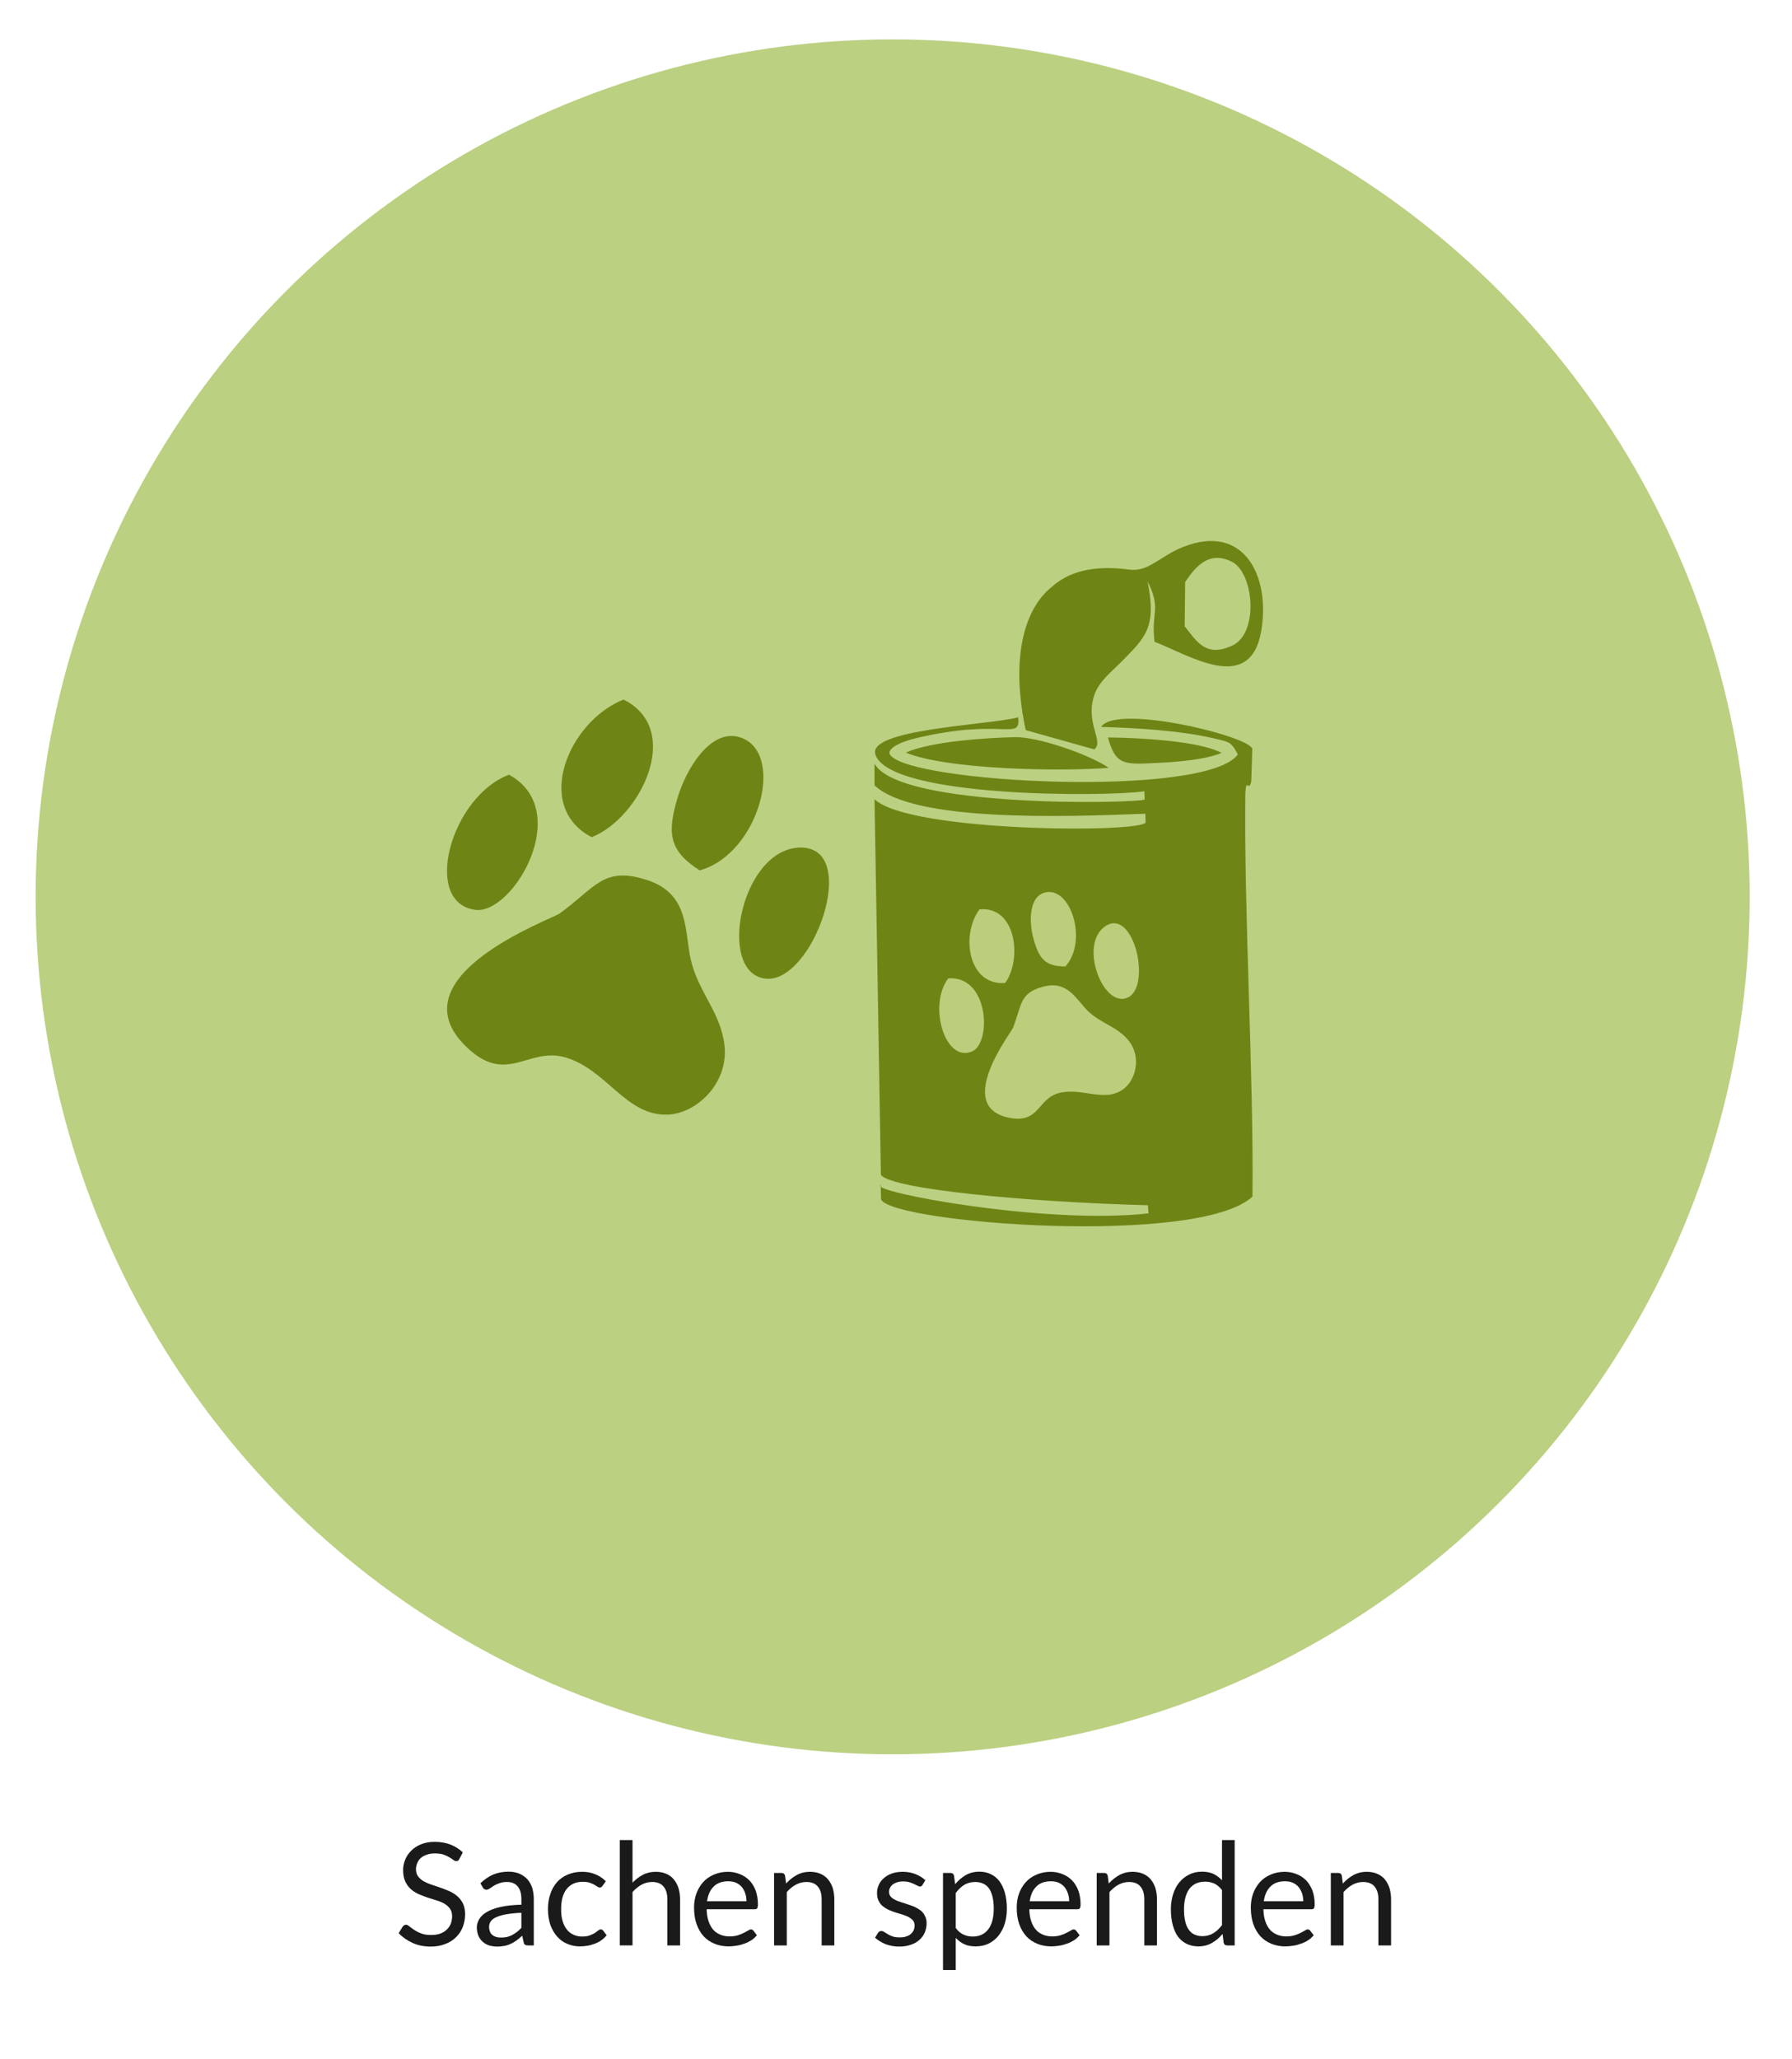 <?xml version="1.0" encoding="UTF-8"?>
<!DOCTYPE svg PUBLIC "-//W3C//DTD SVG 1.1//EN" "http://www.w3.org/Graphics/SVG/1.1/DTD/svg11.dtd">
<!-- Creator: CorelDRAW (Keine kommerzielle Nutzung) -->
<svg xmlns="http://www.w3.org/2000/svg" xml:space="preserve" width="418px" height="480px" version="1.1" style="shape-rendering:geometricPrecision; text-rendering:geometricPrecision; image-rendering:optimizeQuality; fill-rule:evenodd; clip-rule:evenodd"
viewBox="0 0 278.64 319.67"
 xmlns:xlink="http://www.w3.org/1999/xlink"
 xmlns:xodm="http://www.corel.com/coreldraw/odm/2003">
 <defs>
  <style type="text/css">
   <![CDATA[
    .fil0 {fill:white}
    .fil3 {fill:#6E8515}
    .fil4 {fill:#BBCE7C}
    .fil1 {fill:#BBD081}
    .fil2 {fill:#191A19;fill-rule:nonzero}
   ]]>
  </style>
 </defs>
 <g id="Ebene_x0020_1">
  <g id="_105553251406176">
   <g>
    <rect class="fil0" width="278.64" height="319.67"/>
    <circle class="fil1" cx="138.8" cy="139.23" r="133.26"/>
   </g>
   <path class="fil2" d="M71.43 288.75c-0.06,0.11 -0.13,0.2 -0.2,0.27 -0.09,0.04 -0.18,0.06 -0.29,0.06 -0.13,0 -0.29,-0.04 -0.44,-0.17 -0.18,-0.14 -0.38,-0.27 -0.64,-0.42 -0.25,-0.16 -0.56,-0.29 -0.92,-0.43 -0.35,-0.11 -0.8,-0.17 -1.31,-0.17 -0.48,0 -0.91,0.06 -1.26,0.2 -0.38,0.13 -0.69,0.28 -0.93,0.51 -0.25,0.22 -0.45,0.48 -0.56,0.8 -0.13,0.28 -0.2,0.62 -0.2,0.95 0,0.44 0.11,0.82 0.33,1.11 0.23,0.29 0.51,0.56 0.87,0.76 0.36,0.2 0.75,0.37 1.22,0.53 0.45,0.15 0.91,0.31 1.4,0.47 0.47,0.17 0.93,0.35 1.4,0.55 0.44,0.2 0.87,0.47 1.22,0.78 0.36,0.31 0.64,0.69 0.87,1.13 0.22,0.47 0.33,1.02 0.33,1.67 0,0.71 -0.13,1.35 -0.36,1.97 -0.24,0.6 -0.59,1.14 -1.04,1.58 -0.47,0.47 -1.02,0.82 -1.69,1.07 -0.66,0.26 -1.4,0.4 -2.24,0.4 -1.04,0 -1.98,-0.18 -2.82,-0.56 -0.84,-0.38 -1.58,-0.89 -2.18,-1.53l0.63 -1.02c0.06,-0.07 0.13,-0.14 0.22,-0.2 0.09,-0.05 0.17,-0.09 0.29,-0.09 0.15,0 0.33,0.09 0.53,0.26 0.2,0.16 0.44,0.34 0.73,0.54 0.31,0.2 0.67,0.4 1.09,0.55 0.42,0.18 0.95,0.25 1.58,0.25 0.51,0 0.95,-0.07 1.35,-0.2 0.4,-0.14 0.73,-0.34 1.02,-0.6 0.27,-0.25 0.49,-0.56 0.65,-0.91 0.13,-0.36 0.22,-0.76 0.22,-1.2 0,-0.47 -0.11,-0.87 -0.33,-1.18 -0.23,-0.31 -0.51,-0.56 -0.87,-0.78 -0.36,-0.2 -0.76,-0.37 -1.22,-0.51 -0.45,-0.15 -0.91,-0.29 -1.4,-0.44 -0.47,-0.16 -0.93,-0.34 -1.4,-0.54 -0.44,-0.2 -0.84,-0.46 -1.2,-0.77 -0.35,-0.31 -0.64,-0.71 -0.87,-1.2 -0.22,-0.47 -0.33,-1.07 -0.33,-1.78 0,-0.55 0.11,-1.09 0.33,-1.62 0.23,-0.53 0.54,-1 0.96,-1.4 0.4,-0.4 0.91,-0.73 1.53,-0.98 0.6,-0.24 1.31,-0.37 2.11,-0.37 0.89,0 1.69,0.15 2.42,0.42 0.74,0.29 1.38,0.69 1.93,1.22l-0.53 1.02z"/>
   <path id="_1" class="fil2" d="M83 302.19l-0.86 0c-0.2,0 -0.36,-0.02 -0.47,-0.09 -0.13,-0.07 -0.2,-0.18 -0.24,-0.38l-0.23 -1.04c-0.28,0.26 -0.57,0.51 -0.86,0.71 -0.29,0.22 -0.58,0.4 -0.89,0.53 -0.31,0.16 -0.64,0.27 -1,0.34 -0.35,0.06 -0.73,0.11 -1.15,0.11 -0.45,0 -0.87,-0.07 -1.25,-0.18 -0.38,-0.13 -0.71,-0.31 -0.98,-0.56 -0.28,-0.24 -0.51,-0.55 -0.68,-0.93 -0.16,-0.38 -0.25,-0.82 -0.25,-1.33 0,-0.45 0.14,-0.87 0.38,-1.27 0.24,-0.42 0.62,-0.78 1.18,-1.11 0.53,-0.31 1.24,-0.58 2.13,-0.78 0.89,-0.2 1.95,-0.31 3.24,-0.35l0 -0.87c0,-0.86 -0.2,-1.53 -0.58,-1.97 -0.37,-0.45 -0.91,-0.69 -1.64,-0.69 -0.49,0 -0.89,0.06 -1.22,0.2 -0.33,0.11 -0.62,0.24 -0.87,0.4 -0.24,0.15 -0.44,0.29 -0.62,0.42 -0.18,0.11 -0.33,0.18 -0.51,0.18 -0.13,0 -0.24,-0.05 -0.36,-0.11 -0.08,-0.07 -0.17,-0.16 -0.22,-0.27l-0.35 -0.62c0.62,-0.6 1.29,-1.05 2,-1.36 0.71,-0.29 1.51,-0.44 2.39,-0.44 0.63,0 1.18,0.11 1.67,0.31 0.49,0.22 0.91,0.51 1.24,0.87 0.34,0.37 0.58,0.82 0.76,1.35 0.15,0.53 0.24,1.11 0.24,1.73l0 7.2zm-5.13 -1.22c0.36,0 0.67,-0.03 0.96,-0.09 0.29,-0.07 0.55,-0.18 0.82,-0.31 0.24,-0.14 0.49,-0.29 0.73,-0.47 0.22,-0.18 0.47,-0.4 0.69,-0.64l0 -2.34c-0.91,0.03 -1.69,0.12 -2.33,0.23 -0.64,0.11 -1.16,0.26 -1.56,0.44 -0.4,0.18 -0.68,0.4 -0.86,0.64 -0.18,0.27 -0.27,0.54 -0.27,0.85 0,0.31 0.05,0.55 0.14,0.78 0.08,0.22 0.22,0.4 0.4,0.53 0.15,0.13 0.35,0.22 0.57,0.29 0.22,0.06 0.45,0.09 0.71,0.09z"/>
   <path id="_2" class="fil2" d="M93.69 292.93c-0.07,0.09 -0.14,0.15 -0.18,0.2 -0.07,0.04 -0.16,0.06 -0.27,0.06 -0.11,0 -0.22,-0.04 -0.35,-0.13 -0.14,-0.09 -0.29,-0.2 -0.49,-0.31 -0.2,-0.11 -0.45,-0.22 -0.73,-0.31 -0.29,-0.09 -0.65,-0.14 -1.05,-0.14 -0.55,0 -1.04,0.09 -1.46,0.29 -0.43,0.2 -0.78,0.49 -1.07,0.85 -0.29,0.38 -0.49,0.82 -0.64,1.35 -0.14,0.54 -0.2,1.11 -0.2,1.76 0,0.69 0.06,1.28 0.22,1.82 0.15,0.53 0.38,0.98 0.66,1.33 0.27,0.36 0.63,0.65 1.03,0.82 0.4,0.2 0.84,0.29 1.35,0.29 0.49,0 0.89,-0.06 1.2,-0.18 0.31,-0.11 0.56,-0.24 0.78,-0.37 0.2,-0.14 0.37,-0.27 0.51,-0.38 0.13,-0.11 0.26,-0.18 0.4,-0.18 0.15,0 0.29,0.07 0.38,0.18l0.55 0.73c-0.49,0.6 -1.11,1.05 -1.84,1.31 -0.74,0.29 -1.51,0.42 -2.31,0.42 -0.71,0 -1.38,-0.13 -1.98,-0.4 -0.6,-0.24 -1.11,-0.62 -1.55,-1.11 -0.45,-0.48 -0.8,-1.11 -1.07,-1.82 -0.24,-0.71 -0.38,-1.53 -0.38,-2.46 0,-0.82 0.11,-1.6 0.36,-2.31 0.22,-0.71 0.58,-1.34 1.02,-1.85 0.44,-0.51 1,-0.91 1.67,-1.2 0.64,-0.28 1.39,-0.44 2.26,-0.44 0.78,0 1.47,0.13 2.09,0.4 0.6,0.24 1.13,0.6 1.6,1.07l-0.51 0.71z"/>
   <path id="_3" class="fil2" d="M96.37 302.19l0 -16.37 1.98 0 0 6.62c0.49,-0.51 1.02,-0.91 1.6,-1.22 0.58,-0.31 1.27,-0.47 2.02,-0.47 0.62,0 1.16,0.11 1.62,0.31 0.47,0.2 0.87,0.49 1.18,0.87 0.31,0.37 0.55,0.82 0.73,1.35 0.16,0.54 0.25,1.11 0.25,1.73l0 7.18 -1.98 0 0 -7.18c0,-0.84 -0.2,-1.51 -0.6,-1.97 -0.38,-0.47 -0.98,-0.71 -1.78,-0.71 -0.57,0 -1.13,0.15 -1.64,0.42 -0.51,0.29 -0.98,0.67 -1.4,1.15l0 8.29 -1.98 0z"/>
   <path id="_4" class="fil2" d="M113.19 290.75c0.66,0 1.28,0.13 1.86,0.36 0.56,0.22 1.05,0.55 1.47,0.97 0.42,0.42 0.73,0.96 0.98,1.58 0.22,0.62 0.35,1.33 0.35,2.13 0,0.31 -0.04,0.51 -0.11,0.62 -0.07,0.11 -0.2,0.16 -0.38,0.16l-7.48 0c0.02,0.71 0.11,1.33 0.29,1.84 0.17,0.54 0.42,0.98 0.73,1.34 0.31,0.35 0.69,0.6 1.11,0.77 0.42,0.18 0.91,0.27 1.44,0.27 0.49,0 0.94,-0.07 1.29,-0.18 0.36,-0.11 0.67,-0.24 0.93,-0.38 0.25,-0.13 0.47,-0.24 0.65,-0.35 0.18,-0.11 0.31,-0.18 0.44,-0.18 0.16,0 0.29,0.07 0.38,0.18l0.55 0.73c-0.24,0.29 -0.53,0.56 -0.86,0.78 -0.36,0.22 -0.71,0.4 -1.11,0.53 -0.38,0.14 -0.78,0.25 -1.2,0.31 -0.42,0.07 -0.82,0.11 -1.22,0.11 -0.78,0 -1.51,-0.13 -2.16,-0.4 -0.66,-0.26 -1.22,-0.64 -1.71,-1.15 -0.46,-0.51 -0.84,-1.13 -1.11,-1.89 -0.26,-0.73 -0.4,-1.6 -0.4,-2.58 0,-0.77 0.11,-1.51 0.36,-2.19 0.24,-0.67 0.6,-1.27 1.04,-1.76 0.45,-0.51 1,-0.89 1.67,-1.18 0.64,-0.28 1.37,-0.44 2.2,-0.44zm0.04 1.47c-0.95,0 -1.71,0.26 -2.26,0.82 -0.56,0.55 -0.89,1.31 -1.03,2.29l6.13 0c0,-0.45 -0.06,-0.87 -0.2,-1.25 -0.13,-0.38 -0.31,-0.71 -0.55,-1 -0.25,-0.26 -0.53,-0.49 -0.89,-0.64 -0.36,-0.16 -0.75,-0.22 -1.2,-0.22z"/>
   <path id="_5" class="fil2" d="M120.36 302.19l0 -11.26 1.18 0c0.29,0 0.46,0.15 0.53,0.42l0.16 1.22c0.48,-0.53 1.04,-0.98 1.64,-1.31 0.6,-0.33 1.29,-0.51 2.09,-0.51 0.62,0 1.15,0.11 1.62,0.31 0.46,0.2 0.86,0.49 1.17,0.87 0.32,0.37 0.56,0.82 0.74,1.35 0.15,0.54 0.24,1.11 0.24,1.73l0 7.18 -1.97 0 0 -7.18c0,-0.84 -0.2,-1.51 -0.6,-1.97 -0.38,-0.47 -0.98,-0.71 -1.78,-0.71 -0.58,0 -1.13,0.15 -1.64,0.42 -0.52,0.29 -0.98,0.67 -1.4,1.15l0 8.29 -1.98 0z"/>
   <path id="_6" class="fil2" d="M143.44 292.79c-0.09,0.16 -0.23,0.25 -0.4,0.25 -0.12,0 -0.25,-0.05 -0.38,-0.14 -0.16,-0.06 -0.34,-0.15 -0.54,-0.26 -0.2,-0.09 -0.44,-0.18 -0.71,-0.27 -0.29,-0.09 -0.62,-0.13 -1,-0.13 -0.33,0 -0.64,0.04 -0.91,0.13 -0.26,0.09 -0.48,0.2 -0.68,0.33 -0.18,0.16 -0.34,0.34 -0.43,0.54 -0.11,0.2 -0.15,0.4 -0.15,0.62 0,0.29 0.09,0.53 0.24,0.73 0.18,0.2 0.4,0.36 0.67,0.49 0.26,0.16 0.58,0.27 0.93,0.38 0.36,0.11 0.71,0.22 1.07,0.35 0.37,0.11 0.73,0.25 1.09,0.4 0.33,0.16 0.64,0.34 0.93,0.56 0.27,0.22 0.49,0.49 0.64,0.82 0.18,0.31 0.27,0.71 0.27,1.16 0,0.51 -0.11,1 -0.29,1.44 -0.18,0.44 -0.47,0.82 -0.82,1.13 -0.36,0.34 -0.8,0.58 -1.33,0.76 -0.54,0.2 -1.14,0.29 -1.83,0.29 -0.77,0 -1.48,-0.14 -2.13,-0.38 -0.64,-0.27 -1.17,-0.6 -1.62,-1l0.47 -0.76c0.06,-0.08 0.13,-0.15 0.22,-0.22 0.07,-0.04 0.18,-0.06 0.31,-0.06 0.13,0 0.27,0.04 0.42,0.15 0.16,0.11 0.34,0.22 0.54,0.33 0.22,0.14 0.46,0.25 0.77,0.36 0.29,0.11 0.67,0.15 1.14,0.15 0.37,0 0.71,-0.04 1,-0.15 0.28,-0.09 0.53,-0.22 0.73,-0.4 0.18,-0.18 0.33,-0.38 0.42,-0.6 0.09,-0.22 0.13,-0.44 0.13,-0.71 0,-0.31 -0.09,-0.56 -0.24,-0.76 -0.18,-0.2 -0.4,-0.37 -0.67,-0.53 -0.26,-0.13 -0.57,-0.27 -0.93,-0.38 -0.36,-0.11 -0.71,-0.22 -1.09,-0.33 -0.35,-0.11 -0.71,-0.24 -1.06,-0.4 -0.36,-0.16 -0.67,-0.36 -0.94,-0.58 -0.29,-0.22 -0.51,-0.51 -0.66,-0.84 -0.18,-0.33 -0.25,-0.76 -0.25,-1.25 0,-0.42 0.09,-0.82 0.27,-1.22 0.18,-0.4 0.42,-0.75 0.78,-1.04 0.33,-0.31 0.75,-0.56 1.24,-0.73 0.49,-0.18 1.07,-0.27 1.71,-0.27 0.73,0 1.4,0.13 1.98,0.36 0.6,0.24 1.11,0.55 1.53,0.95l-0.44 0.73z"/>
   <path id="_7" class="fil2" d="M146.63 306.01l0 -15.08 1.18 0c0.29,0 0.47,0.15 0.53,0.42l0.18 1.33c0.47,-0.57 1.02,-1.06 1.64,-1.42 0.63,-0.35 1.34,-0.53 2.14,-0.53 0.64,0 1.22,0.13 1.75,0.38 0.53,0.24 0.98,0.62 1.36,1.11 0.35,0.48 0.64,1.08 0.84,1.79 0.2,0.72 0.31,1.54 0.31,2.47 0,0.84 -0.11,1.62 -0.33,2.33 -0.22,0.71 -0.56,1.34 -0.96,1.85 -0.42,0.53 -0.93,0.93 -1.53,1.24 -0.6,0.29 -1.29,0.44 -2.04,0.44 -0.69,0 -1.29,-0.11 -1.78,-0.35 -0.49,-0.22 -0.93,-0.56 -1.31,-0.98l0 5 -1.98 0zm5.02 -13.68c-0.64,0 -1.22,0.15 -1.71,0.44 -0.49,0.31 -0.93,0.73 -1.33,1.27l0 5.44c0.36,0.49 0.76,0.82 1.2,1.02 0.42,0.2 0.91,0.31 1.44,0.31 1.05,0 1.85,-0.38 2.42,-1.13 0.56,-0.73 0.85,-1.8 0.85,-3.2 0,-0.73 -0.07,-1.35 -0.2,-1.89 -0.14,-0.51 -0.31,-0.95 -0.56,-1.29 -0.24,-0.33 -0.55,-0.57 -0.91,-0.73 -0.35,-0.15 -0.75,-0.24 -1.2,-0.24z"/>
   <path id="_8" class="fil2" d="M163.36 290.75c0.66,0 1.29,0.13 1.86,0.36 0.56,0.22 1.05,0.55 1.47,0.97 0.42,0.42 0.73,0.96 0.98,1.58 0.22,0.62 0.35,1.33 0.35,2.13 0,0.31 -0.04,0.51 -0.11,0.62 -0.07,0.11 -0.2,0.16 -0.38,0.16l-7.48 0c0.02,0.71 0.11,1.33 0.29,1.84 0.17,0.54 0.42,0.98 0.73,1.34 0.31,0.35 0.69,0.6 1.11,0.77 0.42,0.18 0.91,0.27 1.44,0.27 0.49,0 0.94,-0.07 1.29,-0.18 0.36,-0.11 0.67,-0.24 0.93,-0.38 0.25,-0.13 0.47,-0.24 0.65,-0.35 0.18,-0.11 0.31,-0.18 0.44,-0.18 0.16,0 0.29,0.07 0.38,0.18l0.56 0.73c-0.25,0.29 -0.54,0.56 -0.87,0.78 -0.36,0.22 -0.71,0.4 -1.11,0.53 -0.38,0.14 -0.78,0.25 -1.2,0.31 -0.42,0.07 -0.82,0.11 -1.22,0.11 -0.78,0 -1.51,-0.13 -2.16,-0.4 -0.66,-0.26 -1.22,-0.64 -1.71,-1.15 -0.46,-0.51 -0.84,-1.13 -1.11,-1.89 -0.26,-0.73 -0.4,-1.6 -0.4,-2.58 0,-0.77 0.11,-1.51 0.36,-2.19 0.24,-0.67 0.6,-1.27 1.04,-1.76 0.45,-0.51 1,-0.89 1.67,-1.18 0.64,-0.28 1.38,-0.44 2.2,-0.44zm0.04 1.47c-0.95,0 -1.71,0.26 -2.26,0.82 -0.56,0.55 -0.89,1.31 -1.03,2.29l6.13 0c0,-0.45 -0.06,-0.87 -0.2,-1.25 -0.13,-0.38 -0.31,-0.71 -0.55,-1 -0.24,-0.26 -0.53,-0.49 -0.89,-0.64 -0.35,-0.16 -0.75,-0.22 -1.2,-0.22z"/>
   <path id="_9" class="fil2" d="M170.53 302.19l0 -11.26 1.18 0c0.29,0 0.46,0.15 0.53,0.42l0.16 1.22c0.48,-0.53 1.04,-0.98 1.64,-1.31 0.6,-0.33 1.29,-0.51 2.09,-0.51 0.62,0 1.15,0.11 1.62,0.31 0.47,0.2 0.86,0.49 1.18,0.87 0.31,0.37 0.55,0.82 0.73,1.35 0.15,0.54 0.24,1.11 0.24,1.73l0 7.18 -1.97 0 0 -7.18c0,-0.84 -0.2,-1.51 -0.6,-1.97 -0.38,-0.47 -0.98,-0.71 -1.78,-0.71 -0.58,0 -1.13,0.15 -1.64,0.42 -0.51,0.29 -0.98,0.67 -1.4,1.15l0 8.29 -1.98 0z"/>
   <path id="_10" class="fil2" d="M190.81 302.19c-0.29,0 -0.47,-0.13 -0.54,-0.42l-0.17 -1.36c-0.49,0.58 -1.05,1.05 -1.67,1.4 -0.62,0.36 -1.31,0.53 -2.11,0.53 -0.64,0 -1.24,-0.13 -1.75,-0.37 -0.54,-0.25 -0.98,-0.6 -1.36,-1.09 -0.38,-0.49 -0.64,-1.09 -0.84,-1.8 -0.2,-0.71 -0.31,-1.56 -0.31,-2.49 0,-0.82 0.11,-1.6 0.33,-2.31 0.22,-0.71 0.53,-1.33 0.96,-1.86 0.42,-0.51 0.93,-0.94 1.53,-1.23 0.6,-0.31 1.29,-0.46 2.04,-0.46 0.69,0 1.29,0.13 1.78,0.35 0.49,0.25 0.91,0.56 1.31,0.98l0 -6.24 1.97 0 0 16.37 -1.17 0zm-3.84 -1.44c0.64,0 1.19,-0.16 1.68,-0.45 0.49,-0.29 0.94,-0.71 1.36,-1.27l0 -5.44c-0.38,-0.49 -0.78,-0.82 -1.2,-1.02 -0.45,-0.2 -0.91,-0.29 -1.45,-0.29 -1.04,0 -1.86,0.38 -2.42,1.11 -0.55,0.76 -0.84,1.82 -0.84,3.2 0,0.73 0.07,1.38 0.2,1.89 0.11,0.53 0.31,0.95 0.56,1.29 0.24,0.33 0.53,0.58 0.88,0.73 0.36,0.16 0.76,0.25 1.23,0.25z"/>
   <path id="_11" class="fil2" d="M199.76 290.75c0.66,0 1.29,0.13 1.86,0.36 0.56,0.22 1.05,0.55 1.47,0.97 0.42,0.42 0.73,0.96 0.98,1.58 0.22,0.62 0.35,1.33 0.35,2.13 0,0.31 -0.04,0.51 -0.11,0.62 -0.07,0.11 -0.2,0.16 -0.38,0.16l-7.48 0c0.02,0.71 0.11,1.33 0.29,1.84 0.17,0.54 0.42,0.98 0.73,1.34 0.31,0.35 0.69,0.6 1.11,0.77 0.42,0.18 0.91,0.27 1.44,0.27 0.49,0 0.94,-0.07 1.29,-0.18 0.36,-0.11 0.67,-0.24 0.94,-0.38 0.24,-0.13 0.46,-0.24 0.64,-0.35 0.18,-0.11 0.31,-0.18 0.44,-0.18 0.16,0 0.29,0.07 0.38,0.18l0.56 0.73c-0.25,0.29 -0.54,0.56 -0.87,0.78 -0.35,0.22 -0.71,0.4 -1.11,0.53 -0.38,0.14 -0.78,0.25 -1.2,0.31 -0.42,0.07 -0.82,0.11 -1.22,0.11 -0.78,0 -1.51,-0.13 -2.16,-0.4 -0.66,-0.26 -1.22,-0.64 -1.71,-1.15 -0.46,-0.51 -0.84,-1.13 -1.11,-1.89 -0.26,-0.73 -0.4,-1.6 -0.4,-2.58 0,-0.77 0.11,-1.51 0.36,-2.19 0.24,-0.67 0.6,-1.27 1.04,-1.76 0.45,-0.51 1,-0.89 1.67,-1.18 0.64,-0.28 1.38,-0.44 2.2,-0.44zm0.04 1.47c-0.95,0 -1.71,0.26 -2.26,0.82 -0.56,0.55 -0.89,1.31 -1.03,2.29l6.14 0c0,-0.45 -0.07,-0.87 -0.2,-1.25 -0.14,-0.38 -0.32,-0.71 -0.56,-1 -0.24,-0.26 -0.53,-0.49 -0.89,-0.64 -0.35,-0.16 -0.75,-0.22 -1.2,-0.22z"/>
   <path id="_12" class="fil2" d="M206.93 302.19l0 -11.26 1.18 0c0.29,0 0.47,0.15 0.53,0.42l0.16 1.22c0.49,-0.53 1.04,-0.98 1.64,-1.31 0.6,-0.33 1.29,-0.51 2.09,-0.51 0.62,0 1.15,0.11 1.62,0.31 0.47,0.2 0.87,0.49 1.18,0.87 0.31,0.37 0.55,0.82 0.73,1.35 0.15,0.54 0.24,1.11 0.24,1.73l0 7.18 -1.97 0 0 -7.18c0,-0.84 -0.2,-1.51 -0.6,-1.97 -0.38,-0.47 -0.98,-0.71 -1.78,-0.71 -0.58,0 -1.13,0.15 -1.64,0.42 -0.51,0.29 -0.98,0.67 -1.4,1.15l0 8.29 -1.98 0z"/>
   <g>
    <path class="fil3" d="M100.68 136.64c-6.85,-2.25 -7.99,1.07 -13.65,5.17 -1.27,0.92 -25.79,9.73 -14.59,20.66 6.38,6.24 9.66,-0.07 15.6,1.75 6.39,1.96 9.34,9.13 15.83,8.85 4.51,-0.2 9.46,-4.93 8.78,-10.8 -0.61,-5.14 -4.11,-8.28 -5.24,-13.3 -1.01,-4.47 -0.19,-10.17 -6.73,-12.33zm8.12 -1.52c9.44,-2.64 13.53,-18.84 5.98,-20.76 -4.32,-1.1 -8.02,4.85 -9.39,9.36 -1.7,5.63 -1.38,8.34 3.41,11.4zm15.65 -3.55c-9.23,0.1 -13.11,19.5 -5.42,20.37 7.35,0.84 14.93,-20.47 5.42,-20.37zm-45.3 -11.32c-9.01,3.36 -13.62,19.88 -5.25,21 5.85,0.78 15.39,-15.46 5.25,-21zm12.85 9.71c7.52,-2.96 14.37,-16.69 4.96,-21.39 -8.49,3.34 -14.14,16.58 -4.96,21.39z"/>
    <g>
     <path class="fil3" d="M171.22 112.82c5.12,0.15 12.16,0.54 17.3,1.73 2.62,0.61 2.91,0.53 3.95,2.55 -4.91,6.83 -51.46,4.46 -54.1,0 -0.47,-0.79 1.33,-1.88 3.98,-2.51 13.68,-3.27 16.36,0.54 15.97,-3.26 -4.54,1.21 -23.47,1.82 -22.21,5.77 2.16,6.74 35.67,6.6 41.83,5.73l0.05 1.27c-1.04,0.61 -38.17,1.42 -42.01,-5.57l0 3.38c6.07,5.66 28.83,4.92 42.11,4.4l0.04 1.35c-0.58,1.67 -36.66,1.55 -42.15,-3.59l0.99 58.37c1.68,2.24 22.75,4.22 41.51,4.72l0.11 1.26c-16.17,1.82 -43.54,-3.41 -41.65,-4.38l0.06 2.24c1.93,3.69 49.41,7.33 57.75,-0.47 0.22,-18.1 -1.36,-44.96 -1.11,-62.77 0.19,-2.51 0.52,0.09 0.92,-1.77l0.16 -4.9c0.54,-1.89 -21.17,-7.26 -23.5,-3.55zm13.06 -22.52c1.67,-2.45 3.67,-4.86 7.19,-3.19 3.52,1.67 4.32,11.12 0.16,13.06 -4.17,1.95 -5.57,-0.69 -7.42,-2.99l0.07 -6.88zm-24.79 23.02l10.65 2.99c1.64,-1.18 -1.57,-4.18 0.1,-8.67 0.75,-2 2.78,-3.57 4.11,-4.93 3.67,-3.73 5.57,-5.26 4.08,-12.52 2.22,4.46 0.5,4.69 1.09,9.4 5.38,2.05 14.95,8.35 16.61,-1.79 1.41,-8.68 -2.88,-16.62 -12.13,-12.96 -3.67,1.44 -5.38,3.94 -8.44,3.53 -5.75,-0.78 -9.52,0.44 -12,2.68 -3.63,2.83 -6.15,9.24 -4.6,19.38l-0.01 0.29c0.02,0.02 0.04,0.03 0.06,0.05 0.13,0.82 0.29,1.67 0.48,2.55zm10.16 -8.7l0 -0.01 0 0 0 0.01zm-28.8 12.19c6.26,2.63 23.85,2.98 31.55,2.37 -3.07,-2.11 -11.09,-4.86 -14.6,-4.77 -4.63,0.12 -13.04,0.66 -16.95,2.4zm49.09 0.05c-3.52,-1.9 -13.14,-2.36 -17.67,-2.4 1.22,4.39 2.56,4.2 7.57,3.96 3.37,-0.16 7.52,-0.5 10.1,-1.56z"/>
     <path class="fil4" d="M162.32 153.16c-3.85,0.97 -3.4,2.86 -4.82,6.44 -0.32,0.81 -9.14,12.16 -0.69,13.94 4.82,1.02 4.48,-2.89 7.78,-3.8 3.56,-0.97 7.05,1.49 9.99,-0.56 2.05,-1.42 2.95,-5.09 0.9,-7.62 -1.8,-2.22 -4.36,-2.64 -6.38,-4.65 -1.79,-1.78 -3.09,-4.68 -6.78,-3.75zm3.34 -3.11c3.61,-4.02 0.73,-12.78 -3.36,-11.44 -2.34,0.76 -2.3,4.63 -1.6,7.14 0.87,3.12 1.82,4.29 4.96,4.3zm6.24 -6.28c-4.27,2.77 -0.35,12.96 3.5,11.09 3.67,-1.78 0.9,-13.95 -3.5,-11.09zm-24.45 8.12c-3.21,4.23 -0.47,13.29 3.76,11.33 2.96,-1.36 2.6,-11.75 -3.76,-11.33zm8.85 0.72c2.63,-3.6 1.76,-12.02 -4.01,-11.43 -2.97,4.07 -1.69,11.91 4.01,11.43z"/>
    </g>
   </g>
  </g>
 </g>
</svg>
